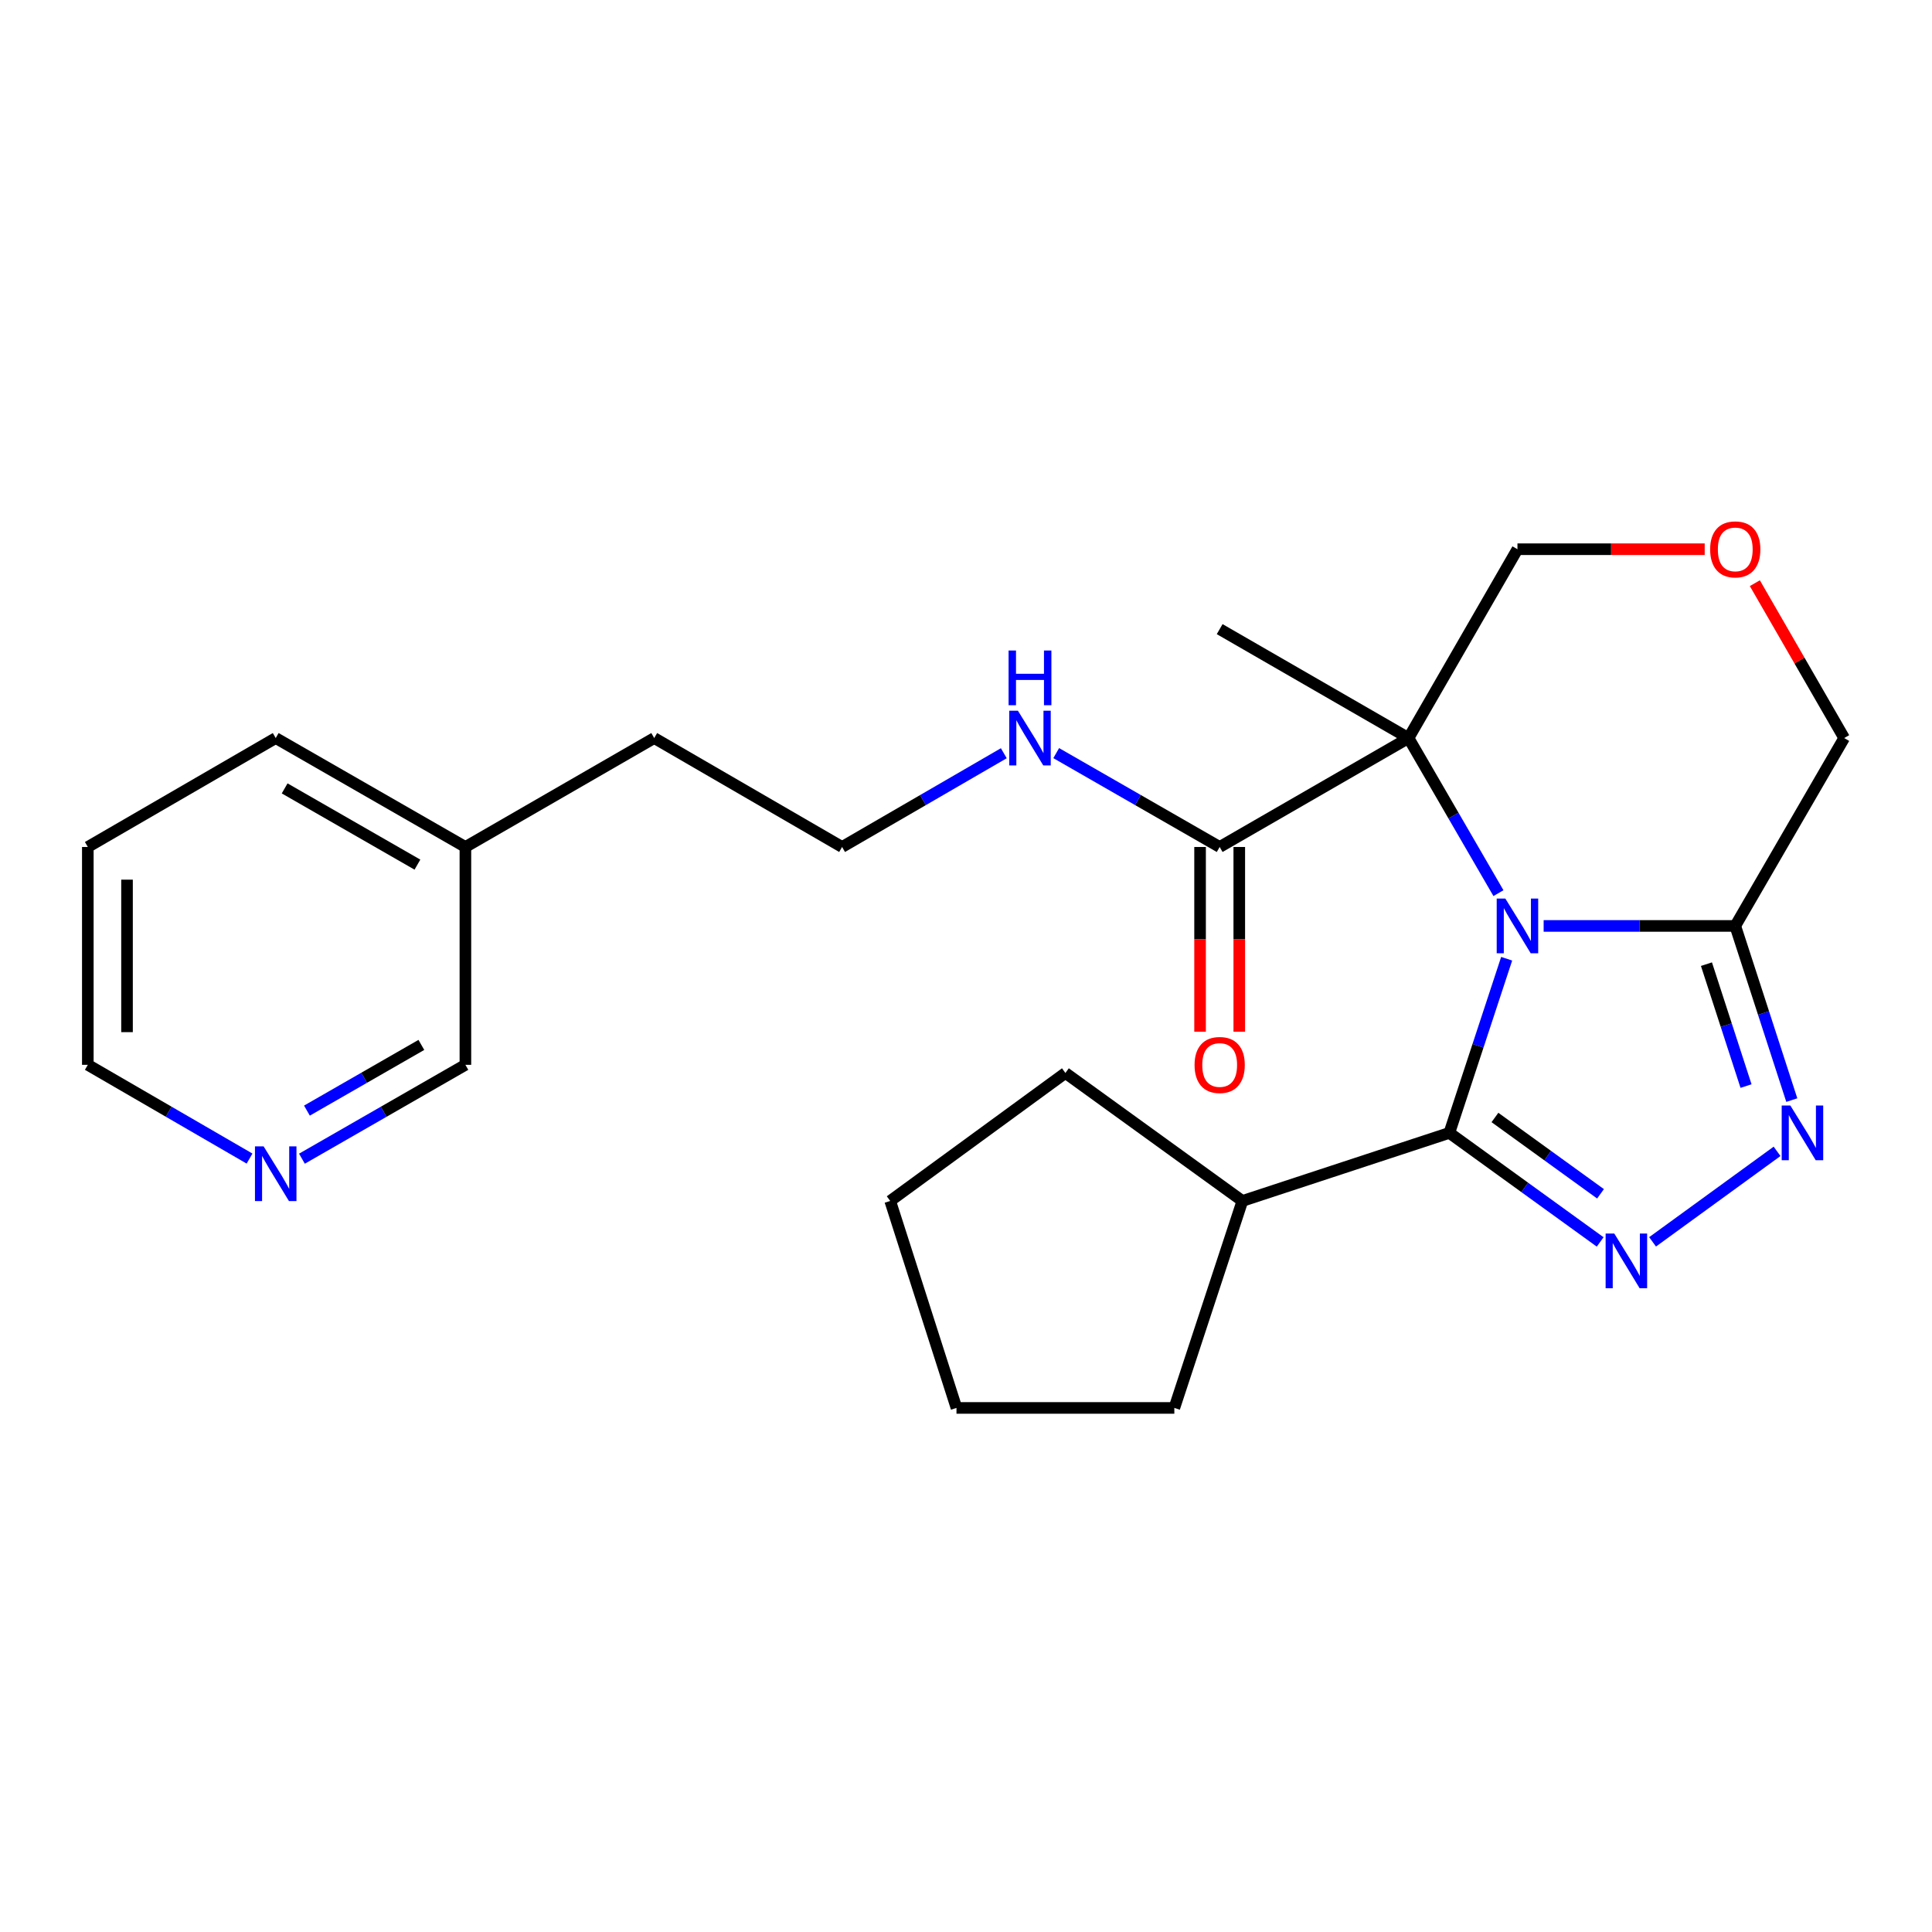 <?xml version='1.0' encoding='iso-8859-1'?>
<svg version='1.1' baseProfile='full'
              xmlns='http://www.w3.org/2000/svg'
                      xmlns:rdkit='http://www.rdkit.org/xml'
                      xmlns:xlink='http://www.w3.org/1999/xlink'
                  xml:space='preserve'
width='1000px' height='1000px' viewBox='0 0 1000 1000'>
<!-- END OF HEADER -->
<rect style='opacity:1.0;fill:#FFFFFF;stroke:none' width='1000' height='1000' x='0' y='0'> </rect>
<path class='bond-0' d='M 775.594,462.291 L 752.324,422.154' style='fill:none;fill-rule:evenodd;stroke:#0000FF;stroke-width:6px;stroke-linecap:butt;stroke-linejoin:miter;stroke-opacity:1' />
<path class='bond-0' d='M 752.324,422.154 L 729.054,382.016' style='fill:none;fill-rule:evenodd;stroke:#000000;stroke-width:6px;stroke-linecap:butt;stroke-linejoin:miter;stroke-opacity:1' />
<path class='bond-1' d='M 779.845,496.24 L 765.013,541.311' style='fill:none;fill-rule:evenodd;stroke:#0000FF;stroke-width:6px;stroke-linecap:butt;stroke-linejoin:miter;stroke-opacity:1' />
<path class='bond-1' d='M 765.013,541.311 L 750.18,586.381' style='fill:none;fill-rule:evenodd;stroke:#000000;stroke-width:6px;stroke-linecap:butt;stroke-linejoin:miter;stroke-opacity:1' />
<path class='bond-4' d='M 798.991,479.261 L 848.579,479.261' style='fill:none;fill-rule:evenodd;stroke:#0000FF;stroke-width:6px;stroke-linecap:butt;stroke-linejoin:miter;stroke-opacity:1' />
<path class='bond-4' d='M 848.579,479.261 L 898.167,479.261' style='fill:none;fill-rule:evenodd;stroke:#000000;stroke-width:6px;stroke-linecap:butt;stroke-linejoin:miter;stroke-opacity:1' />
<path class='bond-5' d='M 729.054,382.016 L 631.302,438.395' style='fill:none;fill-rule:evenodd;stroke:#000000;stroke-width:6px;stroke-linecap:butt;stroke-linejoin:miter;stroke-opacity:1' />
<path class='bond-10' d='M 729.054,382.016 L 785.432,284.276' style='fill:none;fill-rule:evenodd;stroke:#000000;stroke-width:6px;stroke-linecap:butt;stroke-linejoin:miter;stroke-opacity:1' />
<path class='bond-13' d='M 729.054,382.016 L 631.302,325.638' style='fill:none;fill-rule:evenodd;stroke:#000000;stroke-width:6px;stroke-linecap:butt;stroke-linejoin:miter;stroke-opacity:1' />
<path class='bond-2' d='M 750.18,586.381 L 789.212,614.604' style='fill:none;fill-rule:evenodd;stroke:#000000;stroke-width:6px;stroke-linecap:butt;stroke-linejoin:miter;stroke-opacity:1' />
<path class='bond-2' d='M 789.212,614.604 L 828.244,642.826' style='fill:none;fill-rule:evenodd;stroke:#0000FF;stroke-width:6px;stroke-linecap:butt;stroke-linejoin:miter;stroke-opacity:1' />
<path class='bond-2' d='M 773.78,578.404 L 801.102,598.16' style='fill:none;fill-rule:evenodd;stroke:#000000;stroke-width:6px;stroke-linecap:butt;stroke-linejoin:miter;stroke-opacity:1' />
<path class='bond-2' d='M 801.102,598.16 L 828.424,617.915' style='fill:none;fill-rule:evenodd;stroke:#0000FF;stroke-width:6px;stroke-linecap:butt;stroke-linejoin:miter;stroke-opacity:1' />
<path class='bond-7' d='M 750.18,586.381 L 643.06,621.611' style='fill:none;fill-rule:evenodd;stroke:#000000;stroke-width:6px;stroke-linecap:butt;stroke-linejoin:miter;stroke-opacity:1' />
<path class='bond-25' d='M 855.368,642.78 L 919.808,595.933' style='fill:none;fill-rule:evenodd;stroke:#0000FF;stroke-width:6px;stroke-linecap:butt;stroke-linejoin:miter;stroke-opacity:1' />
<path class='bond-3' d='M 927.434,569.406 L 912.801,524.334' style='fill:none;fill-rule:evenodd;stroke:#0000FF;stroke-width:6px;stroke-linecap:butt;stroke-linejoin:miter;stroke-opacity:1' />
<path class='bond-3' d='M 912.801,524.334 L 898.167,479.261' style='fill:none;fill-rule:evenodd;stroke:#000000;stroke-width:6px;stroke-linecap:butt;stroke-linejoin:miter;stroke-opacity:1' />
<path class='bond-3' d='M 903.744,562.15 L 893.5,530.6' style='fill:none;fill-rule:evenodd;stroke:#0000FF;stroke-width:6px;stroke-linecap:butt;stroke-linejoin:miter;stroke-opacity:1' />
<path class='bond-3' d='M 893.5,530.6 L 883.257,499.049' style='fill:none;fill-rule:evenodd;stroke:#000000;stroke-width:6px;stroke-linecap:butt;stroke-linejoin:miter;stroke-opacity:1' />
<path class='bond-12' d='M 898.167,479.261 L 954.545,382.016' style='fill:none;fill-rule:evenodd;stroke:#000000;stroke-width:6px;stroke-linecap:butt;stroke-linejoin:miter;stroke-opacity:1' />
<path class='bond-8' d='M 621.156,438.395 L 621.156,486.204' style='fill:none;fill-rule:evenodd;stroke:#000000;stroke-width:6px;stroke-linecap:butt;stroke-linejoin:miter;stroke-opacity:1' />
<path class='bond-8' d='M 621.156,486.204 L 621.156,534.013' style='fill:none;fill-rule:evenodd;stroke:#FF0000;stroke-width:6px;stroke-linecap:butt;stroke-linejoin:miter;stroke-opacity:1' />
<path class='bond-8' d='M 641.448,438.395 L 641.448,486.204' style='fill:none;fill-rule:evenodd;stroke:#000000;stroke-width:6px;stroke-linecap:butt;stroke-linejoin:miter;stroke-opacity:1' />
<path class='bond-8' d='M 641.448,486.204 L 641.448,534.013' style='fill:none;fill-rule:evenodd;stroke:#FF0000;stroke-width:6px;stroke-linecap:butt;stroke-linejoin:miter;stroke-opacity:1' />
<path class='bond-11' d='M 631.302,438.395 L 588.997,414.102' style='fill:none;fill-rule:evenodd;stroke:#000000;stroke-width:6px;stroke-linecap:butt;stroke-linejoin:miter;stroke-opacity:1' />
<path class='bond-11' d='M 588.997,414.102 L 546.692,389.809' style='fill:none;fill-rule:evenodd;stroke:#0000FF;stroke-width:6px;stroke-linecap:butt;stroke-linejoin:miter;stroke-opacity:1' />
<path class='bond-6' d='M 908.308,301.856 L 931.427,341.936' style='fill:none;fill-rule:evenodd;stroke:#FF0000;stroke-width:6px;stroke-linecap:butt;stroke-linejoin:miter;stroke-opacity:1' />
<path class='bond-6' d='M 931.427,341.936 L 954.545,382.016' style='fill:none;fill-rule:evenodd;stroke:#000000;stroke-width:6px;stroke-linecap:butt;stroke-linejoin:miter;stroke-opacity:1' />
<path class='bond-26' d='M 882.349,284.276 L 833.891,284.276' style='fill:none;fill-rule:evenodd;stroke:#FF0000;stroke-width:6px;stroke-linecap:butt;stroke-linejoin:miter;stroke-opacity:1' />
<path class='bond-26' d='M 833.891,284.276 L 785.432,284.276' style='fill:none;fill-rule:evenodd;stroke:#000000;stroke-width:6px;stroke-linecap:butt;stroke-linejoin:miter;stroke-opacity:1' />
<path class='bond-19' d='M 643.06,621.611 L 607.831,728.743' style='fill:none;fill-rule:evenodd;stroke:#000000;stroke-width:6px;stroke-linecap:butt;stroke-linejoin:miter;stroke-opacity:1' />
<path class='bond-20' d='M 643.06,621.611 L 551.452,555.368' style='fill:none;fill-rule:evenodd;stroke:#000000;stroke-width:6px;stroke-linecap:butt;stroke-linejoin:miter;stroke-opacity:1' />
<path class='bond-9' d='M 156.281,599.738 L 198.586,575.445' style='fill:none;fill-rule:evenodd;stroke:#0000FF;stroke-width:6px;stroke-linecap:butt;stroke-linejoin:miter;stroke-opacity:1' />
<path class='bond-9' d='M 198.586,575.445 L 240.891,551.152' style='fill:none;fill-rule:evenodd;stroke:#000000;stroke-width:6px;stroke-linecap:butt;stroke-linejoin:miter;stroke-opacity:1' />
<path class='bond-9' d='M 158.868,574.853 L 188.481,557.848' style='fill:none;fill-rule:evenodd;stroke:#0000FF;stroke-width:6px;stroke-linecap:butt;stroke-linejoin:miter;stroke-opacity:1' />
<path class='bond-9' d='M 188.481,557.848 L 218.095,540.843' style='fill:none;fill-rule:evenodd;stroke:#000000;stroke-width:6px;stroke-linecap:butt;stroke-linejoin:miter;stroke-opacity:1' />
<path class='bond-28' d='M 129.16,599.675 L 87.307,575.414' style='fill:none;fill-rule:evenodd;stroke:#0000FF;stroke-width:6px;stroke-linecap:butt;stroke-linejoin:miter;stroke-opacity:1' />
<path class='bond-28' d='M 87.307,575.414 L 45.455,551.152' style='fill:none;fill-rule:evenodd;stroke:#000000;stroke-width:6px;stroke-linecap:butt;stroke-linejoin:miter;stroke-opacity:1' />
<path class='bond-14' d='M 519.571,389.871 L 477.718,414.133' style='fill:none;fill-rule:evenodd;stroke:#0000FF;stroke-width:6px;stroke-linecap:butt;stroke-linejoin:miter;stroke-opacity:1' />
<path class='bond-14' d='M 477.718,414.133 L 435.865,438.395' style='fill:none;fill-rule:evenodd;stroke:#000000;stroke-width:6px;stroke-linecap:butt;stroke-linejoin:miter;stroke-opacity:1' />
<path class='bond-18' d='M 435.865,438.395 L 338.621,382.016' style='fill:none;fill-rule:evenodd;stroke:#000000;stroke-width:6px;stroke-linecap:butt;stroke-linejoin:miter;stroke-opacity:1' />
<path class='bond-15' d='M 240.891,438.395 L 338.621,382.016' style='fill:none;fill-rule:evenodd;stroke:#000000;stroke-width:6px;stroke-linecap:butt;stroke-linejoin:miter;stroke-opacity:1' />
<path class='bond-16' d='M 240.891,438.395 L 240.891,551.152' style='fill:none;fill-rule:evenodd;stroke:#000000;stroke-width:6px;stroke-linecap:butt;stroke-linejoin:miter;stroke-opacity:1' />
<path class='bond-21' d='M 240.891,438.395 L 142.711,382.016' style='fill:none;fill-rule:evenodd;stroke:#000000;stroke-width:6px;stroke-linecap:butt;stroke-linejoin:miter;stroke-opacity:1' />
<path class='bond-21' d='M 216.059,447.535 L 147.333,408.07' style='fill:none;fill-rule:evenodd;stroke:#000000;stroke-width:6px;stroke-linecap:butt;stroke-linejoin:miter;stroke-opacity:1' />
<path class='bond-17' d='M 45.455,551.152 L 45.455,438.395' style='fill:none;fill-rule:evenodd;stroke:#000000;stroke-width:6px;stroke-linecap:butt;stroke-linejoin:miter;stroke-opacity:1' />
<path class='bond-17' d='M 65.747,534.238 L 65.747,455.308' style='fill:none;fill-rule:evenodd;stroke:#000000;stroke-width:6px;stroke-linecap:butt;stroke-linejoin:miter;stroke-opacity:1' />
<path class='bond-24' d='M 607.831,728.743 L 495.074,728.743' style='fill:none;fill-rule:evenodd;stroke:#000000;stroke-width:6px;stroke-linecap:butt;stroke-linejoin:miter;stroke-opacity:1' />
<path class='bond-23' d='M 551.452,555.368 L 460.768,621.611' style='fill:none;fill-rule:evenodd;stroke:#000000;stroke-width:6px;stroke-linecap:butt;stroke-linejoin:miter;stroke-opacity:1' />
<path class='bond-22' d='M 142.711,382.016 L 45.455,438.395' style='fill:none;fill-rule:evenodd;stroke:#000000;stroke-width:6px;stroke-linecap:butt;stroke-linejoin:miter;stroke-opacity:1' />
<path class='bond-27' d='M 460.768,621.611 L 495.074,728.743' style='fill:none;fill-rule:evenodd;stroke:#000000;stroke-width:6px;stroke-linecap:butt;stroke-linejoin:miter;stroke-opacity:1' />
<path  class='atom-0' d='M 779.172 465.101
L 788.452 480.101
Q 789.372 481.581, 790.852 484.261
Q 792.332 486.941, 792.412 487.101
L 792.412 465.101
L 796.172 465.101
L 796.172 493.421
L 792.292 493.421
L 782.332 477.021
Q 781.172 475.101, 779.932 472.901
Q 778.732 470.701, 778.372 470.021
L 778.372 493.421
L 774.692 493.421
L 774.692 465.101
L 779.172 465.101
' fill='#0000FF'/>
<path  class='atom-3' d='M 835.551 638.476
L 844.831 653.476
Q 845.751 654.956, 847.231 657.636
Q 848.711 660.316, 848.791 660.476
L 848.791 638.476
L 852.551 638.476
L 852.551 666.796
L 848.671 666.796
L 838.711 650.396
Q 837.551 648.476, 836.311 646.276
Q 835.111 644.076, 834.751 643.396
L 834.751 666.796
L 831.071 666.796
L 831.071 638.476
L 835.551 638.476
' fill='#0000FF'/>
<path  class='atom-4' d='M 926.686 572.221
L 935.966 587.221
Q 936.886 588.701, 938.366 591.381
Q 939.846 594.061, 939.926 594.221
L 939.926 572.221
L 943.686 572.221
L 943.686 600.541
L 939.806 600.541
L 929.846 584.141
Q 928.686 582.221, 927.446 580.021
Q 926.246 577.821, 925.886 577.141
L 925.886 600.541
L 922.206 600.541
L 922.206 572.221
L 926.686 572.221
' fill='#0000FF'/>
<path  class='atom-7' d='M 885.167 284.356
Q 885.167 277.556, 888.527 273.756
Q 891.887 269.956, 898.167 269.956
Q 904.447 269.956, 907.807 273.756
Q 911.167 277.556, 911.167 284.356
Q 911.167 291.236, 907.767 295.156
Q 904.367 299.036, 898.167 299.036
Q 891.927 299.036, 888.527 295.156
Q 885.167 291.276, 885.167 284.356
M 898.167 295.836
Q 902.487 295.836, 904.807 292.956
Q 907.167 290.036, 907.167 284.356
Q 907.167 278.796, 904.807 275.996
Q 902.487 273.156, 898.167 273.156
Q 893.847 273.156, 891.487 275.956
Q 889.167 278.756, 889.167 284.356
Q 889.167 290.076, 891.487 292.956
Q 893.847 295.836, 898.167 295.836
' fill='#FF0000'/>
<path  class='atom-9' d='M 618.302 551.232
Q 618.302 544.432, 621.662 540.632
Q 625.022 536.832, 631.302 536.832
Q 637.582 536.832, 640.942 540.632
Q 644.302 544.432, 644.302 551.232
Q 644.302 558.112, 640.902 562.032
Q 637.502 565.912, 631.302 565.912
Q 625.062 565.912, 621.662 562.032
Q 618.302 558.152, 618.302 551.232
M 631.302 562.712
Q 635.622 562.712, 637.942 559.832
Q 640.302 556.912, 640.302 551.232
Q 640.302 545.672, 637.942 542.872
Q 635.622 540.032, 631.302 540.032
Q 626.982 540.032, 624.622 542.832
Q 622.302 545.632, 622.302 551.232
Q 622.302 556.952, 624.622 559.832
Q 626.982 562.712, 631.302 562.712
' fill='#FF0000'/>
<path  class='atom-10' d='M 136.451 593.37
L 145.731 608.37
Q 146.651 609.85, 148.131 612.53
Q 149.611 615.21, 149.691 615.37
L 149.691 593.37
L 153.451 593.37
L 153.451 621.69
L 149.571 621.69
L 139.611 605.29
Q 138.451 603.37, 137.211 601.17
Q 136.011 598.97, 135.651 598.29
L 135.651 621.69
L 131.971 621.69
L 131.971 593.37
L 136.451 593.37
' fill='#0000FF'/>
<path  class='atom-12' d='M 526.861 367.856
L 536.141 382.856
Q 537.061 384.336, 538.541 387.016
Q 540.021 389.696, 540.101 389.856
L 540.101 367.856
L 543.861 367.856
L 543.861 396.176
L 539.981 396.176
L 530.021 379.776
Q 528.861 377.856, 527.621 375.656
Q 526.421 373.456, 526.061 372.776
L 526.061 396.176
L 522.381 396.176
L 522.381 367.856
L 526.861 367.856
' fill='#0000FF'/>
<path  class='atom-12' d='M 522.041 336.704
L 525.881 336.704
L 525.881 348.744
L 540.361 348.744
L 540.361 336.704
L 544.201 336.704
L 544.201 365.024
L 540.361 365.024
L 540.361 351.944
L 525.881 351.944
L 525.881 365.024
L 522.041 365.024
L 522.041 336.704
' fill='#0000FF'/>
</svg>
